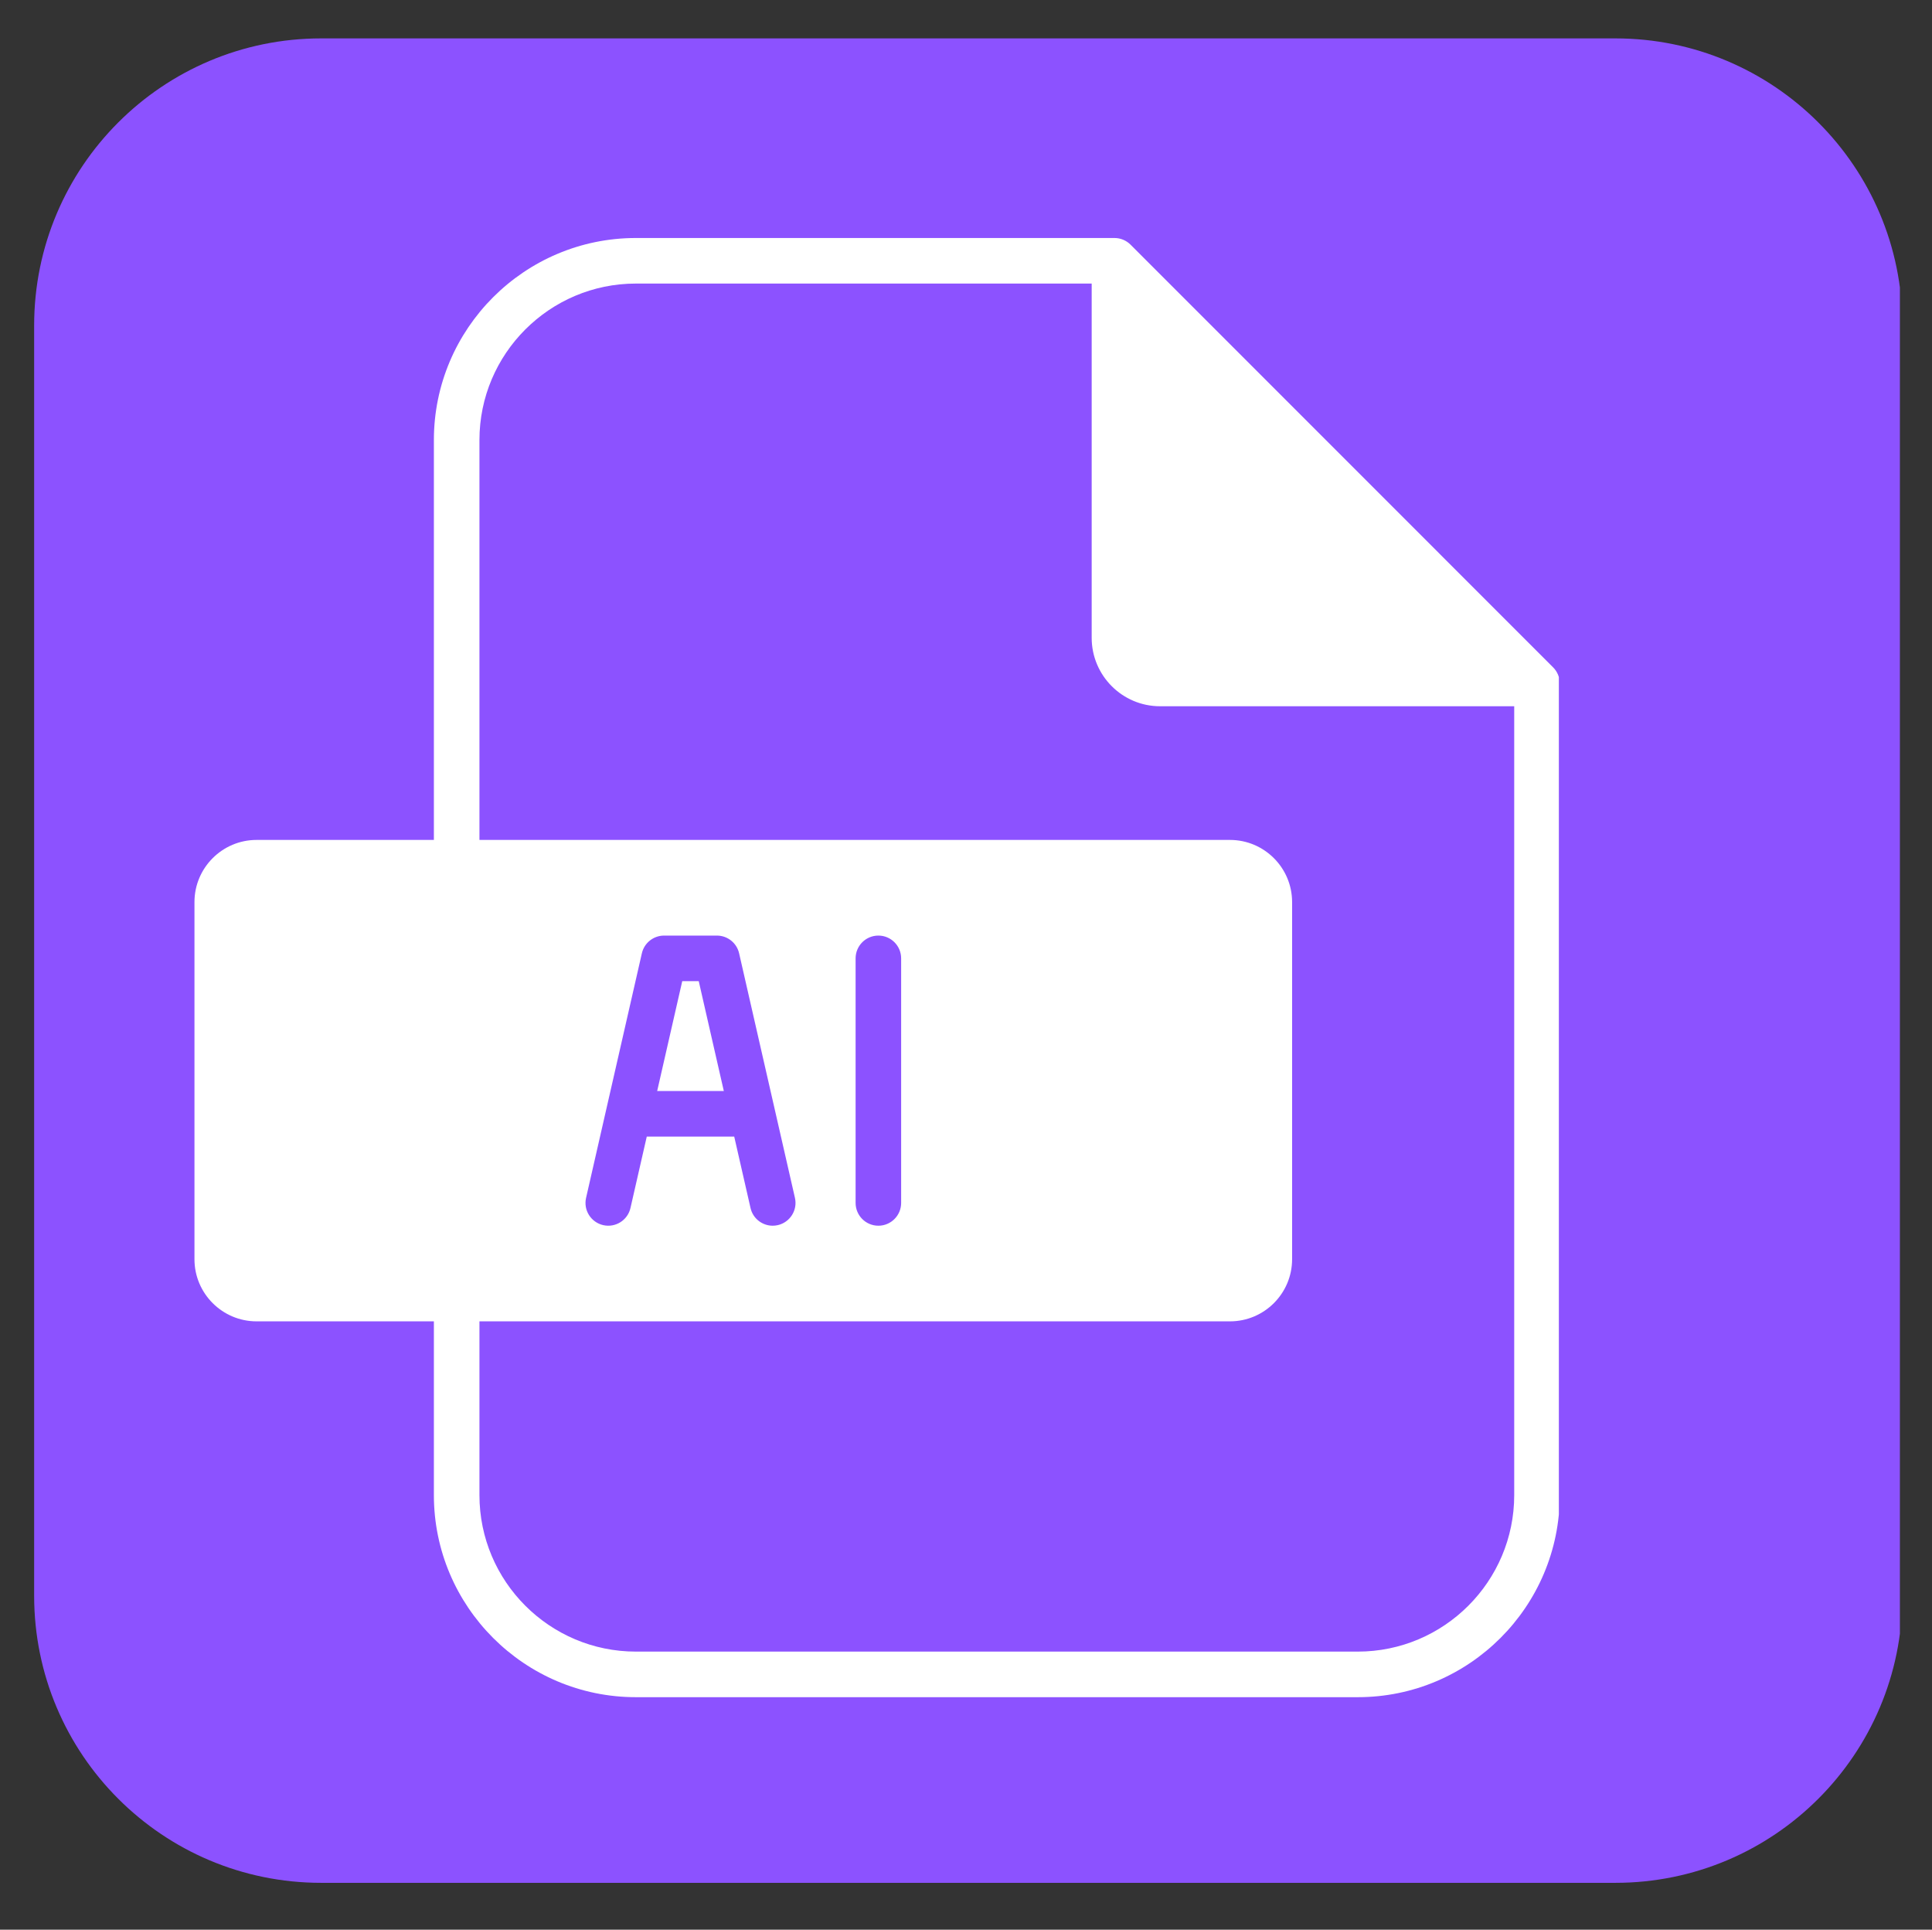 <svg xmlns="http://www.w3.org/2000/svg" xmlns:xlink="http://www.w3.org/1999/xlink" width="734" zoomAndPan="magnify" viewBox="0 0 550.5 549.75" height="733" preserveAspectRatio="xMidYMid meet" version="1.0"><rect x="0" y="0" width="550.5" height="549.75" fill="#333333" stroke="none"/><defs><clipPath id="8d2829a76b"><path d="M 9.73 10.938 L 542 10.938 L 542 536.402 L 9.73 536.402 Z M 9.73 10.938 " clip-rule="nonzero"/></clipPath><clipPath id="f3919f6870"><path d="M 91.516 10.938 L 460.285 10.938 C 505.453 10.938 542.07 47.555 542.07 92.723 L 542.07 454.617 C 542.07 499.785 505.453 536.402 460.285 536.402 L 91.516 536.402 C 46.348 536.402 9.73 499.785 9.73 454.617 L 9.73 92.723 C 9.73 47.555 46.348 10.938 91.516 10.938 Z M 91.516 10.938 " clip-rule="nonzero"/></clipPath><clipPath id="be738c56ef"><path d="M 55.277 67.805 L 444.176 67.805 L 444.176 483.676 L 55.277 483.676 Z M 55.277 67.805 " clip-rule="nonzero"/></clipPath></defs><g clip-path="url(#8d2829a76b)"><g clip-path="url(#f3919f6870)"><path fill="#8c52ff" d="M 9.73 10.938 L 541.352 10.938 L 541.352 536.402 L 9.73 536.402 Z M 9.73 10.938 " fill-opacity="1" fill-rule="nonzero"/></g></g><g clip-path="url(#be738c56ef)"><path fill="#ffffff" d="M 442.539 190.121 L 322.145 69.711 C 320.93 68.492 319.281 67.805 317.559 67.805 L 181.188 67.805 C 149.449 67.805 123.629 93.629 123.629 125.367 L 123.629 239.289 L 73.109 239.289 C 63.352 239.289 55.41 247.23 55.41 256.992 L 55.41 358.742 C 55.41 368.5 63.352 376.441 73.109 376.441 L 123.629 376.441 L 123.629 425.945 C 123.629 457.684 149.449 483.512 181.188 483.512 L 386.883 483.512 C 418.621 483.512 444.438 457.684 444.438 425.945 L 444.438 194.715 C 444.438 192.996 443.758 191.34 442.539 190.121 Z M 431.457 425.945 C 431.457 450.531 411.457 470.527 386.883 470.527 L 181.188 470.527 C 156.609 470.527 136.613 450.531 136.613 425.945 L 136.613 376.441 L 350.465 376.441 C 360.227 376.441 368.168 368.5 368.168 358.742 L 368.168 256.992 C 368.168 247.23 360.227 239.289 350.465 239.289 L 136.613 239.289 L 136.613 125.367 C 136.613 100.785 156.609 80.785 181.188 80.785 L 311.062 80.785 L 311.062 181.707 C 311.062 192.457 319.801 201.203 330.535 201.203 L 431.457 201.203 Z M 166.996 341.254 L 182.891 271.59 C 183.566 268.633 186.195 266.539 189.227 266.539 L 204.27 266.539 C 207.297 266.539 209.93 268.633 210.602 271.59 L 226.508 341.254 C 227.305 344.754 225.121 348.227 221.621 349.031 C 221.133 349.137 220.648 349.195 220.168 349.195 C 217.211 349.195 214.531 347.156 213.852 344.145 L 209.207 323.805 L 184.289 323.805 L 179.645 344.145 C 178.848 347.645 175.367 349.828 171.875 349.031 C 168.383 348.227 166.191 344.754 166.996 341.254 Z M 243.793 342.699 L 243.793 273.035 C 243.793 269.445 246.695 266.539 250.281 266.539 C 253.863 266.539 256.77 269.445 256.77 273.035 L 256.77 342.699 C 256.77 346.285 253.863 349.195 250.281 349.195 C 246.695 349.195 243.793 346.285 243.793 342.699 Z M 206.242 310.82 L 187.254 310.82 L 194.398 279.523 L 199.098 279.523 Z M 206.242 310.82 " fill-opacity="1" fill-rule="nonzero"/></g></svg>